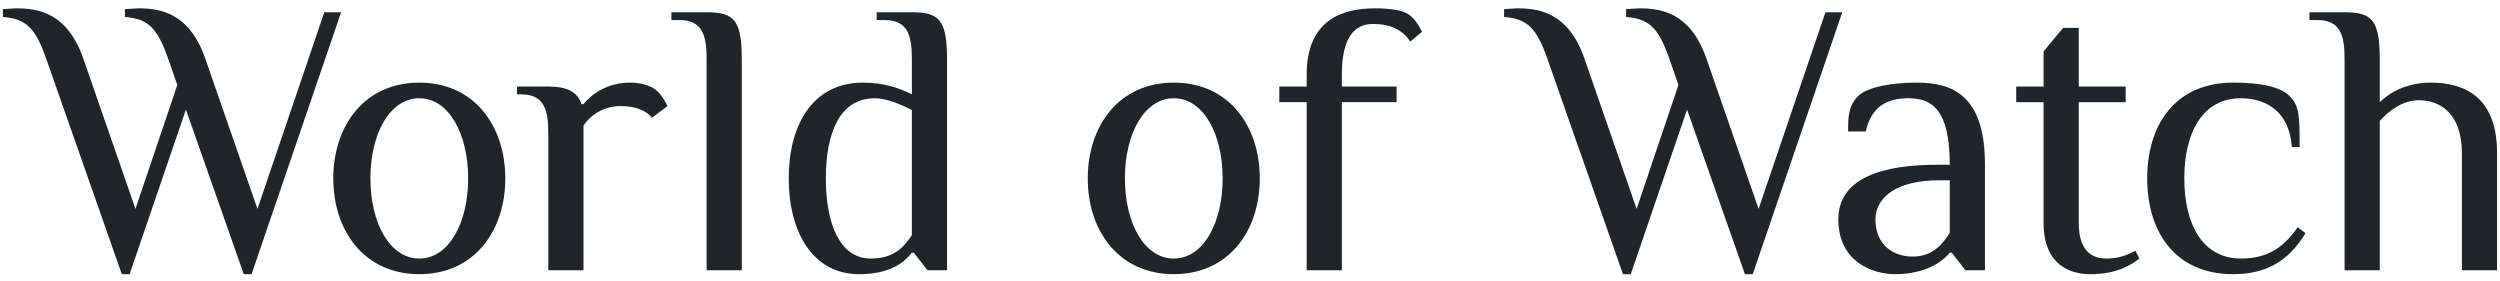 <svg width="160" height="18" viewBox="0 0 160 18" fill="none" xmlns="http://www.w3.org/2000/svg">
<path fill-rule="evenodd" clip-rule="evenodd" d="M2.941 3.711C2.265 1.81 1.69 1.209 0.188 1.085V0.584C0.313 0.584 0.814 0.534 1.039 0.534C2.44 0.534 4.292 0.809 5.318 3.711L8.67 13.369L11.347 5.438L10.747 3.711C10.071 1.81 9.496 1.209 7.995 1.085V0.584C8.12 0.584 8.62 0.534 8.846 0.534C10.246 0.534 12.098 0.809 13.124 3.711L16.477 13.369L20.755 0.784H21.831L16.101 17.547H15.601L11.898 7.014L8.295 17.547H7.795L2.941 3.711Z" fill="#212529"/>
<path fill-rule="evenodd" clip-rule="evenodd" d="M26.835 6.288C24.958 6.288 23.707 8.54 23.707 11.417C23.707 14.295 24.958 16.547 26.835 16.547C28.711 16.547 29.962 14.295 29.962 11.417C29.962 8.54 28.711 6.288 26.835 6.288ZM26.835 5.288C30.337 5.288 32.339 8.04 32.339 11.417C32.339 14.795 30.337 17.547 26.835 17.547C23.332 17.547 21.33 14.795 21.33 11.417C21.33 8.04 23.332 5.288 26.835 5.288Z" fill="#212529"/>
<path fill-rule="evenodd" clip-rule="evenodd" d="M35.091 8.54C35.091 7.039 34.84 6.038 33.339 6.038H33.09V5.538H35.091C36.342 5.538 36.967 5.913 37.218 6.664H37.343C37.843 6.038 38.844 5.287 40.345 5.287C40.846 5.287 41.471 5.413 41.846 5.663C42.221 5.913 42.472 6.288 42.722 6.789L41.721 7.539C41.346 7.039 40.596 6.789 39.72 6.789C38.719 6.789 37.843 7.289 37.343 8.04V17.297H35.091V8.54Z" fill="#212529"/>
<path fill-rule="evenodd" clip-rule="evenodd" d="M47.475 17.297H45.224V3.786C45.224 2.285 44.974 1.284 43.472 1.284H42.972V0.784H45.224C46.975 0.784 47.475 1.284 47.475 3.786V17.297Z" fill="#212529"/>
<path fill-rule="evenodd" clip-rule="evenodd" d="M58.359 7.039C57.609 6.664 56.733 6.288 55.982 6.288C53.73 6.288 52.854 8.54 52.854 11.417C52.854 14.295 53.73 16.547 55.732 16.547C57.233 16.547 57.858 15.796 58.359 15.046V7.039ZM60.611 17.297H59.36L58.484 16.171H58.359C57.858 16.796 56.983 17.547 54.981 17.547C51.979 17.547 50.477 14.795 50.477 11.417C50.477 8.039 51.979 5.288 55.231 5.288C56.608 5.288 57.609 5.663 58.359 6.038V3.786C58.359 2.285 58.109 1.284 56.608 1.284H56.107V0.784H58.359C60.11 0.784 60.611 1.284 60.611 3.786V17.297Z" fill="#212529"/>
<path fill-rule="evenodd" clip-rule="evenodd" d="M75.122 6.288C73.245 6.288 71.994 8.54 71.994 11.417C71.994 14.295 73.245 16.547 75.122 16.547C76.998 16.547 78.249 14.295 78.249 11.417C78.249 8.54 76.998 6.288 75.122 6.288ZM75.122 5.288C78.624 5.288 80.626 8.04 80.626 11.417C80.626 14.795 78.624 17.547 75.122 17.547C71.619 17.547 69.617 14.795 69.617 11.417C69.617 8.04 71.619 5.288 75.122 5.288Z" fill="#212529"/>
<path fill-rule="evenodd" clip-rule="evenodd" d="M85.879 4.787V5.537H89.383V6.538H85.879V17.297H83.627V6.538H81.876V5.537H83.627V4.787C83.627 1.284 85.879 0.534 88.006 0.534C89.007 0.534 89.758 0.659 90.133 0.909C90.508 1.159 90.759 1.534 91.009 2.035L90.258 2.661C89.758 1.91 89.007 1.534 87.881 1.534C86.755 1.534 85.879 2.285 85.879 4.787Z" fill="#212529"/>
<path fill-rule="evenodd" clip-rule="evenodd" d="M99.015 3.711C98.339 1.81 97.764 1.209 96.262 1.085V0.584C96.388 0.584 96.888 0.534 97.113 0.534C98.515 0.534 100.366 0.809 101.391 3.711L104.744 13.369L107.421 5.438L106.821 3.711C106.146 1.81 105.57 1.209 104.069 1.085V0.584C104.193 0.584 104.694 0.534 104.919 0.534C106.32 0.534 108.172 0.809 109.198 3.711L112.55 13.369L116.829 0.784H117.905L112.176 17.547H111.675L107.972 7.014L104.369 17.547H103.869L99.015 3.711Z" fill="#212529"/>
<path fill-rule="evenodd" clip-rule="evenodd" d="M124.785 11.542H124.035C121.532 11.542 120.031 12.543 120.031 14.044C120.031 15.671 121.157 16.421 122.408 16.421C123.659 16.421 124.285 15.671 124.785 14.92V11.542ZM125.786 17.297L124.91 16.171H124.785C124.285 16.797 123.159 17.547 121.282 17.547C119.907 17.547 117.654 16.797 117.654 14.044C117.654 11.292 120.657 10.542 124.035 10.542H124.785C124.785 7.039 123.659 6.288 122.158 6.288C120.782 6.288 119.781 6.789 119.406 8.415H118.28C118.28 7.539 118.28 6.789 118.906 6.163C119.531 5.538 121.157 5.288 122.658 5.288C124.91 5.288 127.037 6.038 127.037 10.542V17.297H125.786Z" fill="#212529"/>
<path fill-rule="evenodd" clip-rule="evenodd" d="M130.789 6.539H129.038V5.538H130.789V3.286L132.04 1.785H133.041V5.538H136.043V6.539H133.041V14.295C133.041 15.796 133.667 16.547 134.792 16.547C135.668 16.547 136.168 16.297 136.669 16.046L136.919 16.547C136.419 16.922 135.543 17.547 133.791 17.547C132.04 17.547 130.789 16.547 130.789 14.295V6.539Z" fill="#212529"/>
<path fill-rule="evenodd" clip-rule="evenodd" d="M146.551 6.163C147.177 6.789 147.177 7.539 147.177 9.416H146.676C146.551 7.289 145.176 6.288 143.424 6.288C140.922 6.288 139.796 8.54 139.796 11.418C139.796 14.294 140.922 16.547 143.424 16.547C145.176 16.547 146.176 15.796 147.052 14.545L147.552 14.92C146.426 16.797 144.925 17.547 142.924 17.547C139.171 17.547 137.42 14.795 137.42 11.418C137.42 8.04 139.171 5.287 142.924 5.287C144.675 5.287 145.926 5.538 146.551 6.163Z" fill="#212529"/>
<path fill-rule="evenodd" clip-rule="evenodd" d="M152.305 6.539C152.931 5.913 154.057 5.288 155.558 5.288C157.685 5.288 159.811 6.163 159.811 9.791V17.297H157.56V9.791C157.56 7.289 156.184 6.414 154.807 6.414C153.807 6.414 152.931 7.039 152.305 7.739V17.297H150.053V3.786C150.053 2.285 149.804 1.284 148.302 1.284H147.802V0.784H150.053C151.805 0.784 152.305 1.284 152.305 3.786V6.539Z" fill="#212529"/>
</svg>
